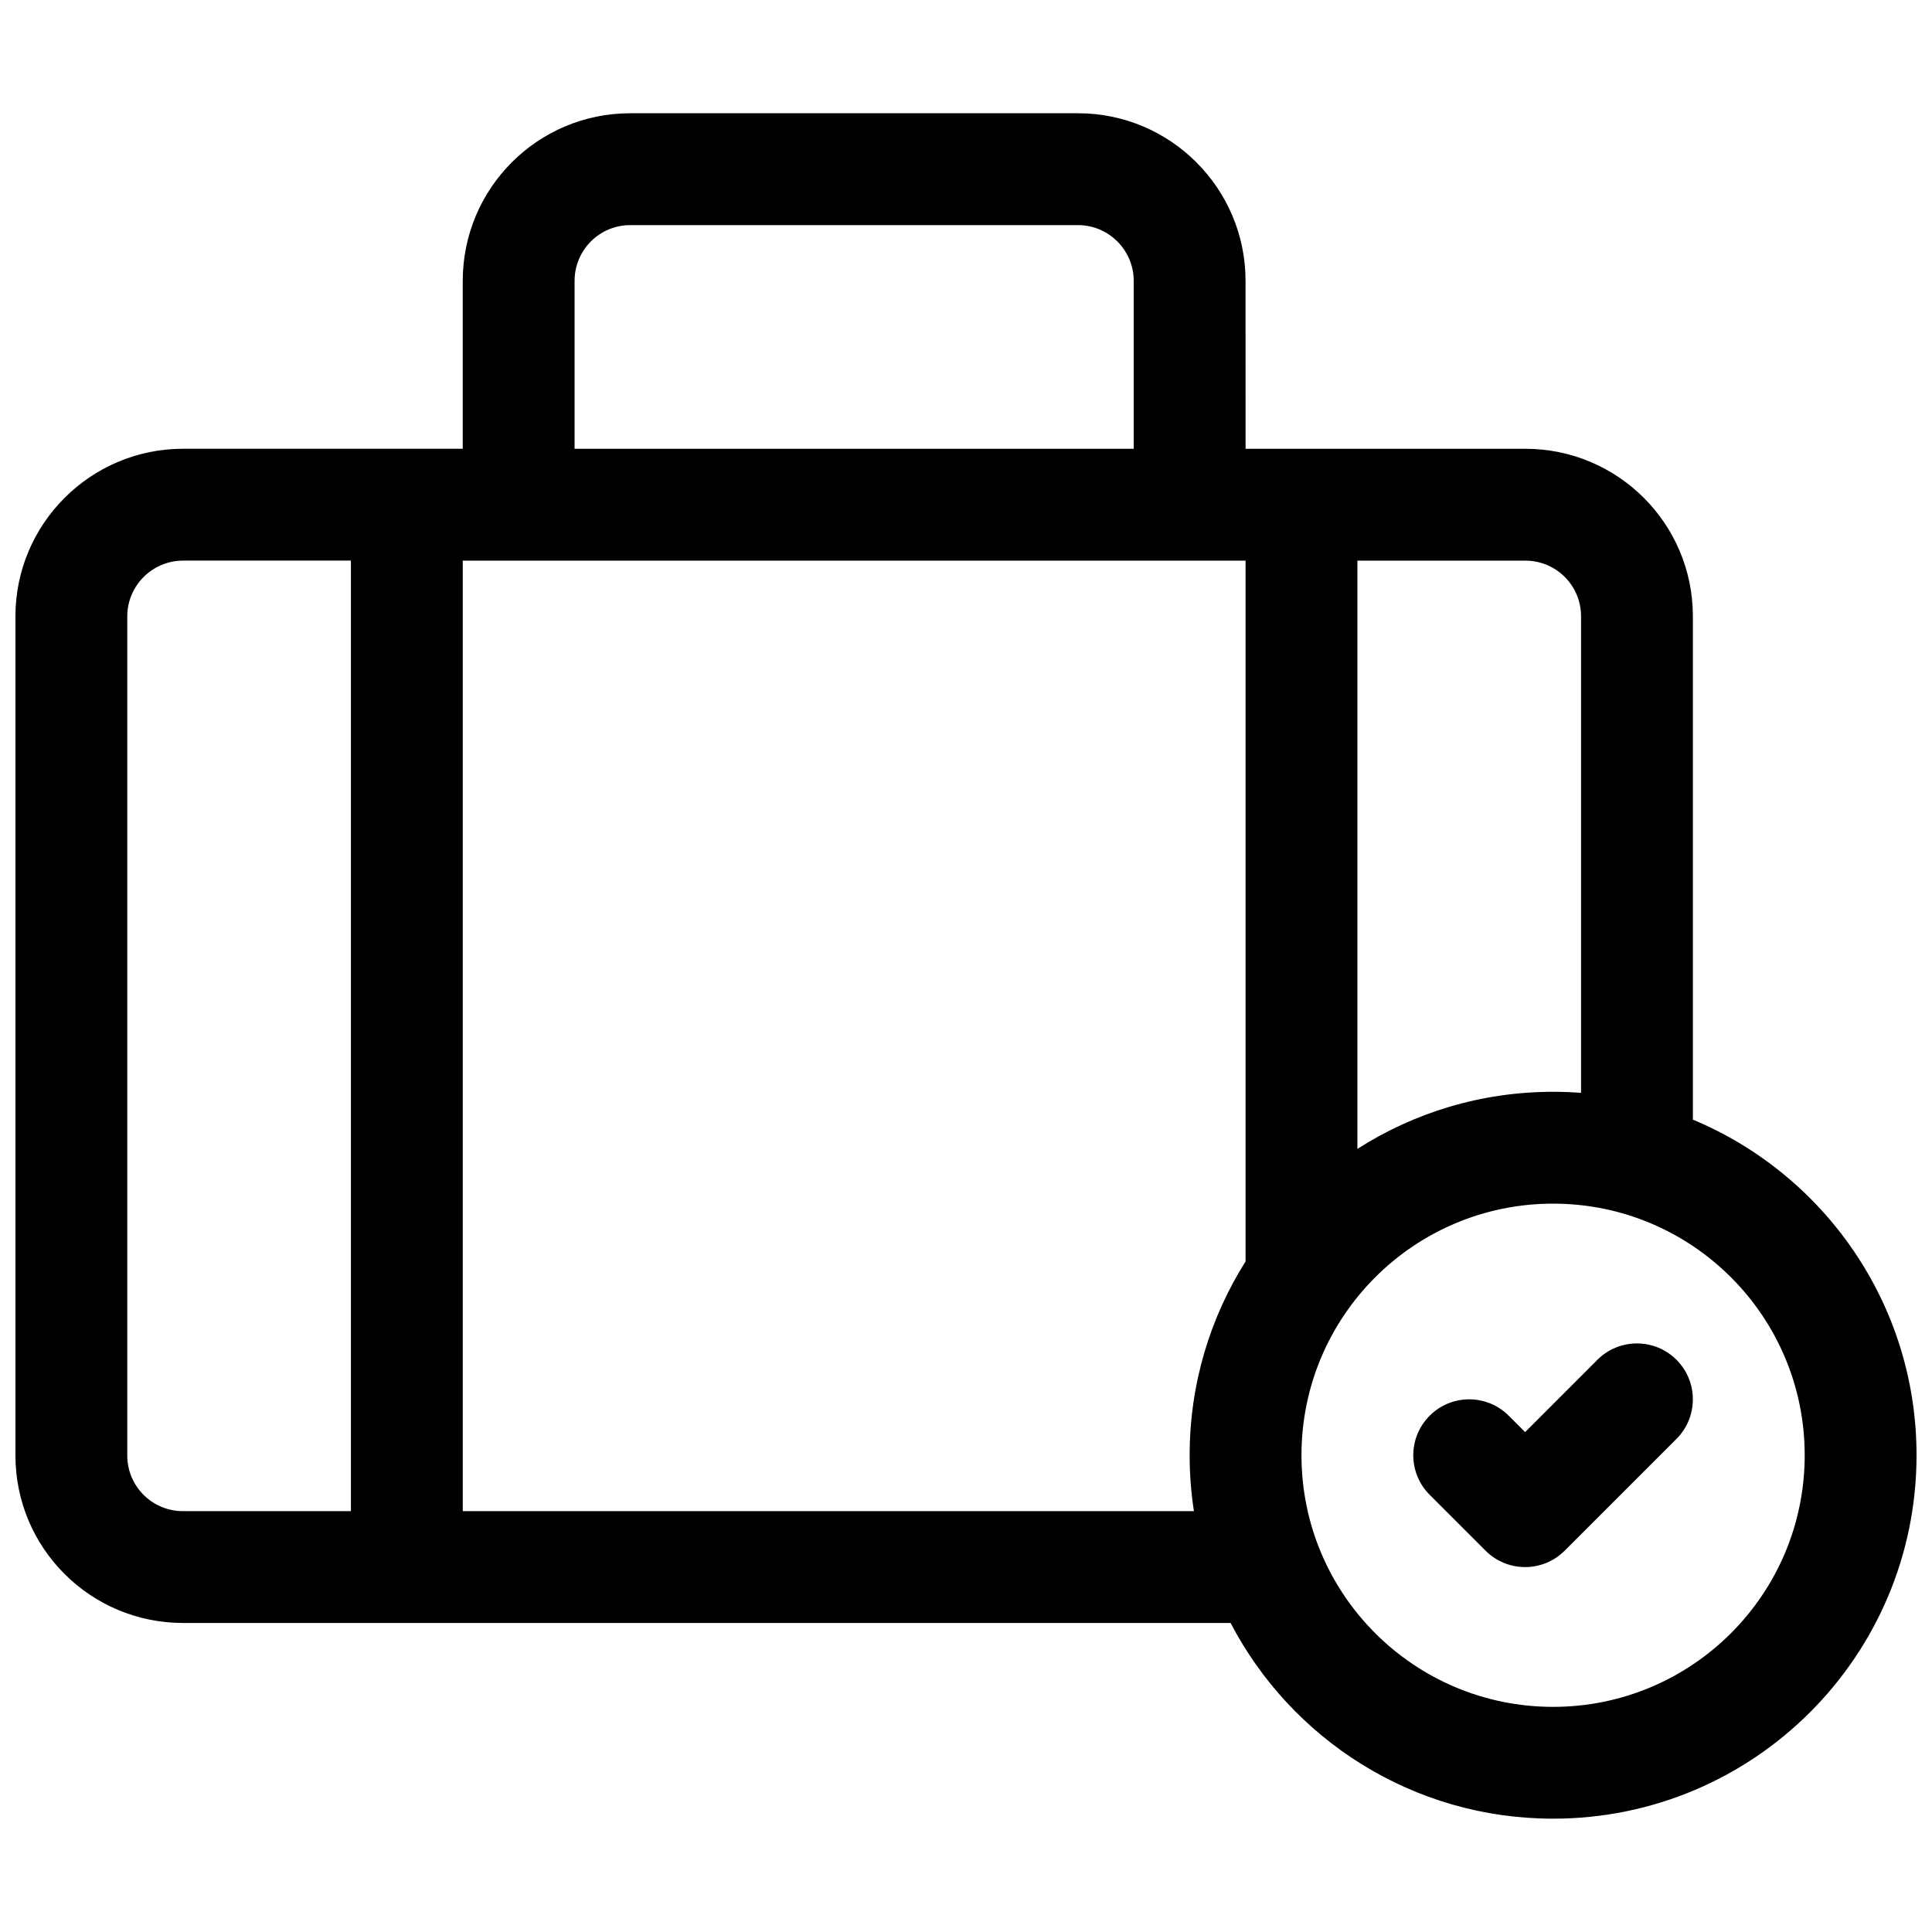 <?xml version="1.0" encoding="UTF-8"?>
<!-- Uploaded to: SVG Repo, www.svgrepo.com, Generator: SVG Repo Mixer Tools -->
<svg width="800px" height="800px" version="1.1" viewBox="144 144 512 512" xmlns="http://www.w3.org/2000/svg">
 <defs>
  <clipPath id="a">
   <path d="m148.09 174h503.81v452h-503.81z"/>
  </clipPath>
 </defs>
 <g clip-path="url(#a)">
  <path d="m474.09 262.93h74.117c24.547 0 44.426 19.848 44.426 44.414v133.37c34.805 14.516 59.27 48.871 59.27 88.938 0 53.191-43.121 96.316-96.316 96.316-37.16 0-69.402-21.043-85.465-51.863h-277.61c-24.547 0-44.422-19.848-44.422-44.414v-222.35c0-24.516 19.93-44.414 44.422-44.414h74.121v-44.484c0-24.535 19.855-44.426 44.379-44.426h118.69c24.5 0 44.383 19.938 44.383 44.426zm-13.688 281.54c-0.746-4.828-1.133-9.777-1.133-14.816 0-18.879 5.434-36.492 14.82-51.355v-185.73h-207.45v251.9zm43.32-95.992c14.973-9.586 32.77-15.141 51.863-15.141 2.492 0 4.965 0.094 7.41 0.281v-126.27c0-8.191-6.598-14.777-14.789-14.777h-44.484zm51.863 147.86c36.828 0 66.68-29.855 66.68-66.68 0-36.828-29.852-66.68-66.68-66.68-36.824 0-66.68 29.852-66.68 66.68 0 36.824 29.855 66.68 66.68 66.68zm-318.59-303.77h-44.484c-8.133 0-14.785 6.641-14.785 14.777v222.35c0 8.188 6.598 14.777 14.785 14.777h44.484zm59.273-29.637h148.18v-44.484c0-8.141-6.629-14.789-14.746-14.789h-118.69c-8.145 0-14.742 6.609-14.742 14.789zm271.06 241.43c5.785-5.785 15.168-5.785 20.957 0 5.785 5.785 5.785 15.168 0 20.957l-29.637 29.633c-5.789 5.789-15.168 5.789-20.957 0l-14.816-14.816c-5.789-5.785-5.789-15.168 0-20.957 5.785-5.785 15.168-5.785 20.953 0l4.344 4.344z"/>
 </g>
</svg>